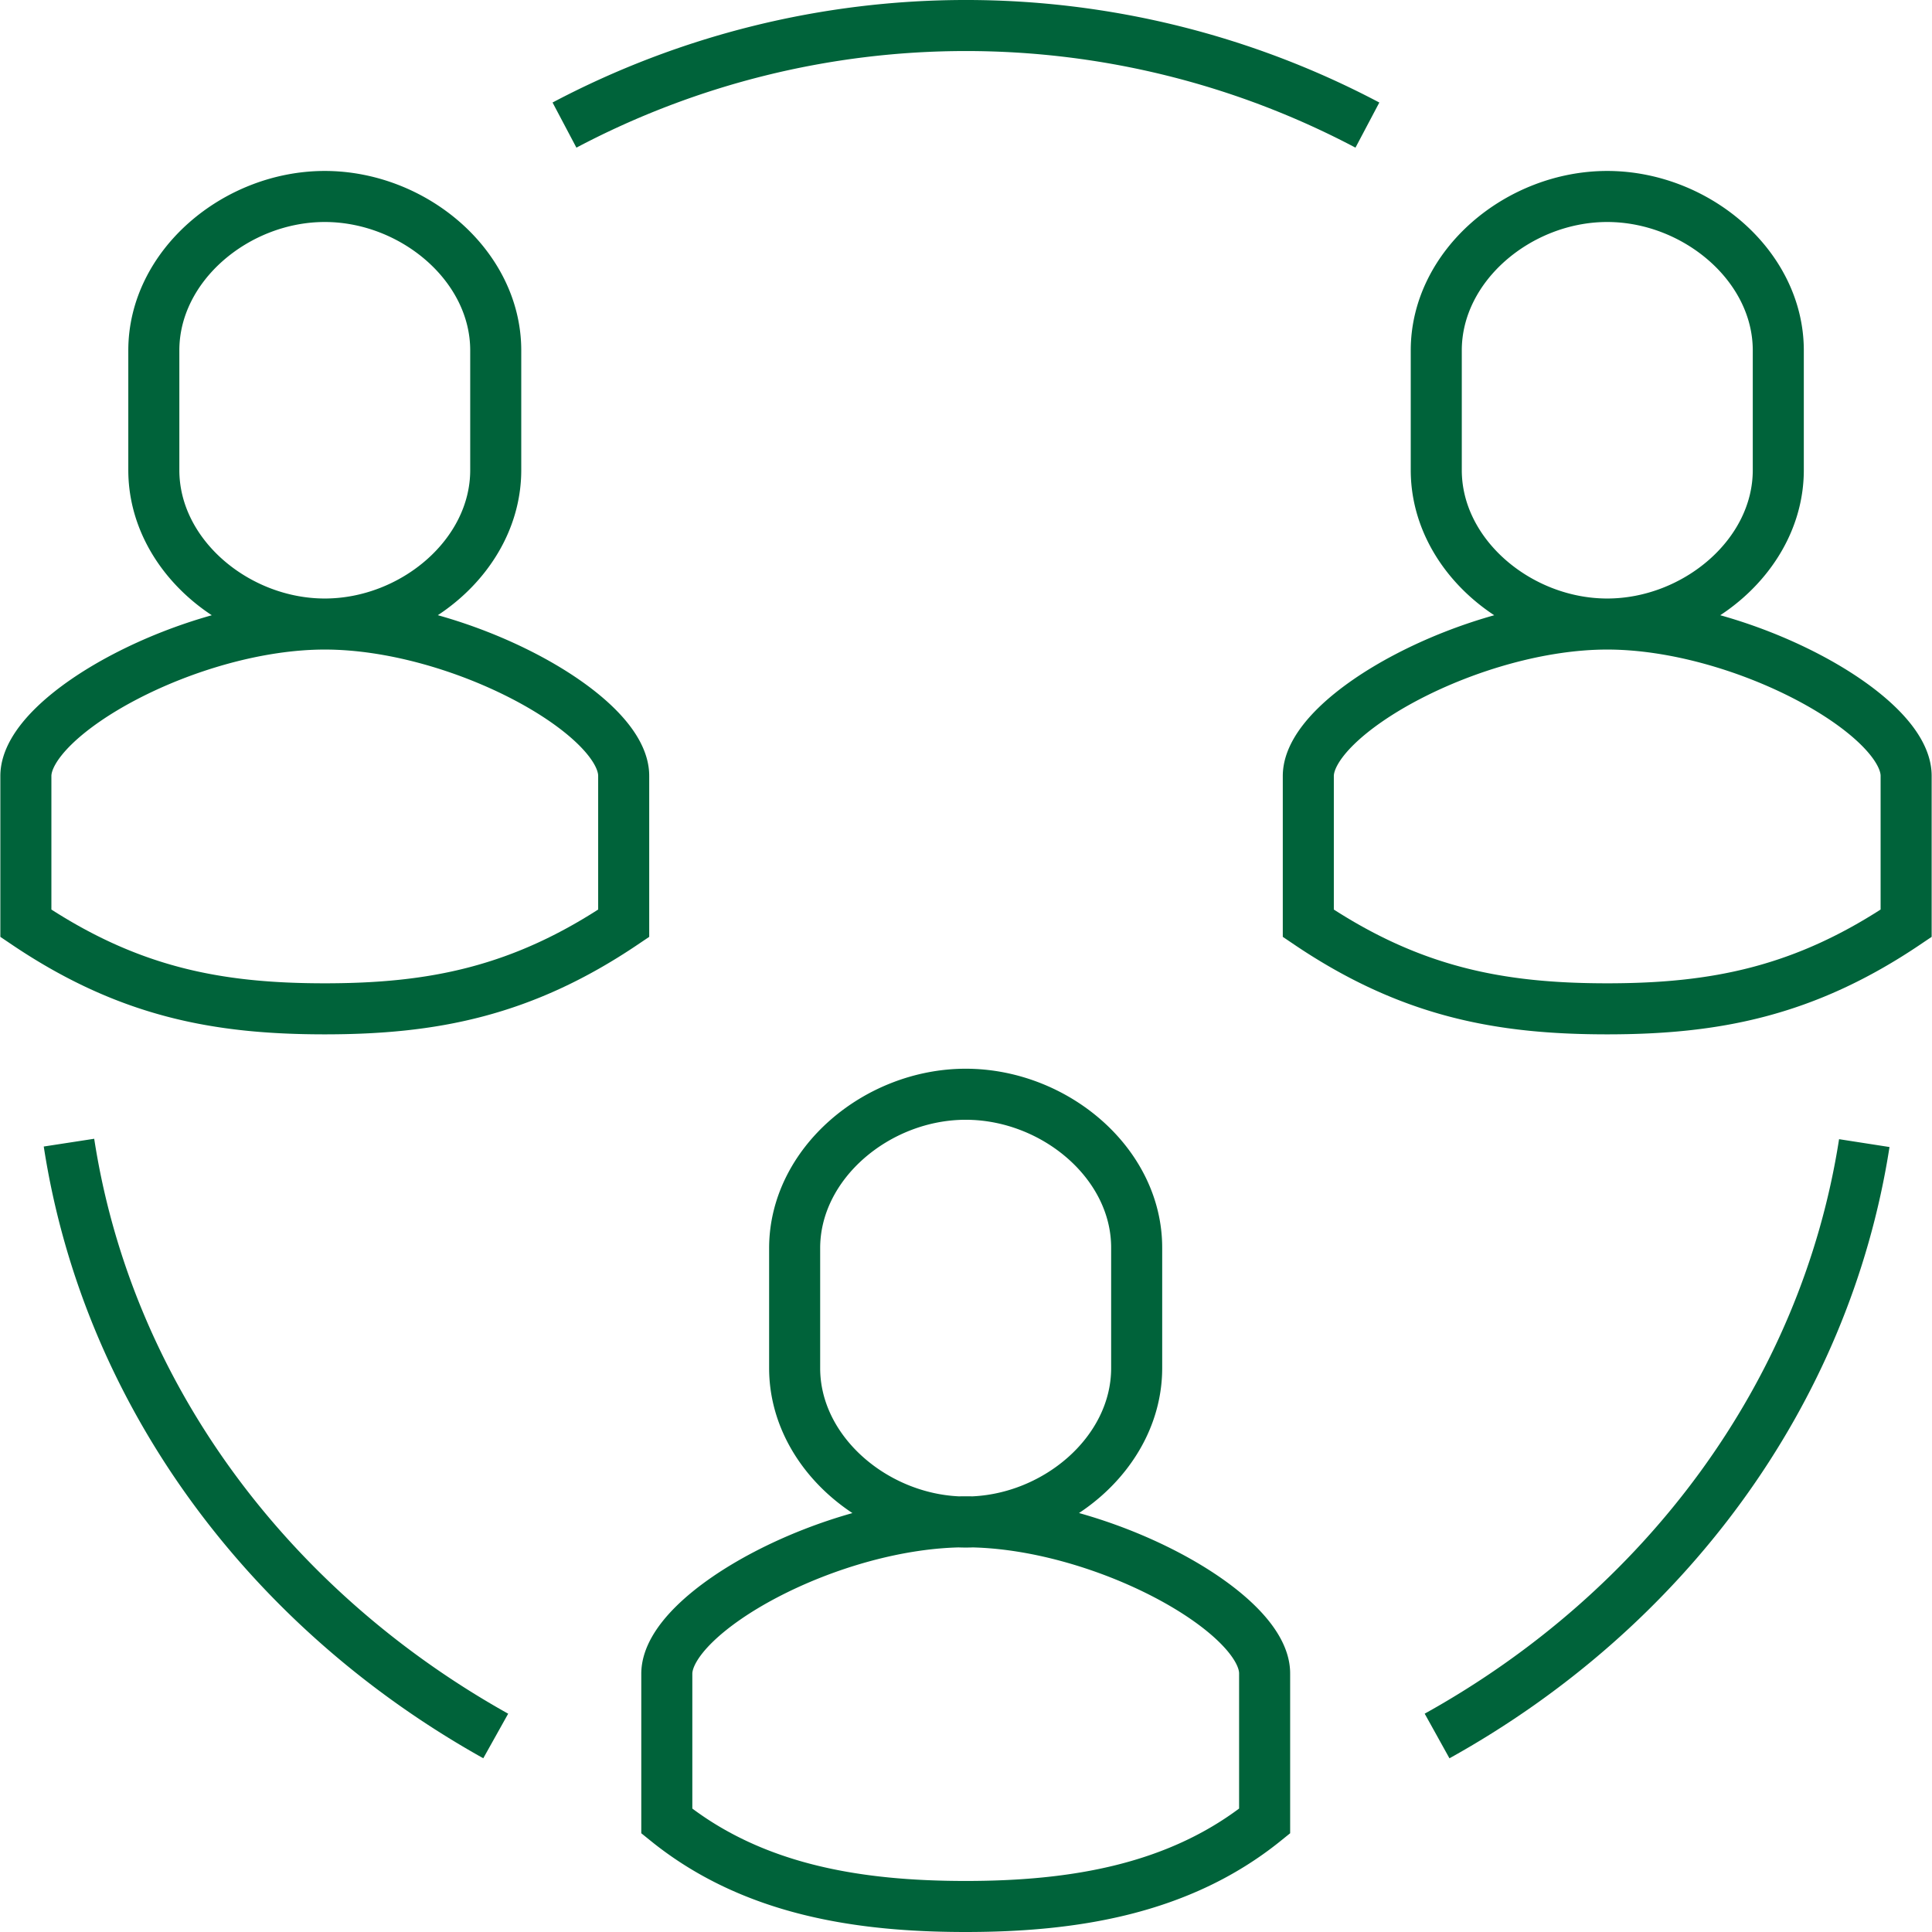 <svg xmlns="http://www.w3.org/2000/svg" xmlns:xlink="http://www.w3.org/1999/xlink" viewBox="0 0 168.05 168.05"><defs><style>.cls-1,.cls-3{fill:none;}.cls-2{clip-path:url(#clip-path);}.cls-3{stroke:#00633a;stroke-miterlimit:10;stroke-width:4.44px;}</style><clipPath id="clip-path" transform="translate(0 0)"><rect class="cls-1" width="168.05" height="168.05"/></clipPath></defs><title>trabalho-descenteAtivo 38</title><g id="Camada_2" data-name="Camada 2"><g id="Camada_1-2" data-name="Camada 1"><g class="cls-2"><path class="cls-3" d="M28.25,17.09c-7.69,0-14.87,6-14.87,13.39V40.89c0,7.39,7.18,13.39,14.87,13.39s14.87-6,14.87-13.39V30.48C43.12,23.09,35.94,17.09,28.25,17.09Zm0,37.19c-11.71,0-26,7.85-26,13.22V80.31c8.89,6,16.69,7.44,26,7.44s17.14-1.46,26-7.44V67.5C54.28,62.13,40,54.28,28.25,54.28ZM84,95.18c-7.69,0-14.88,6-14.88,13.39V119c0,7.39,7.19,13.39,14.88,13.39s14.87-6,14.87-13.39V108.57C98.9,101.18,91.72,95.18,84,95.18Zm0,37.19c-11.72,0-26,7.85-26,13.22V158.4c7.43,6,16.69,7.43,26,7.43s18.59-1.45,26-7.43V145.59C110.06,140.22,95.74,132.37,84,132.37ZM139.8,17.09c-7.69,0-14.87,6-14.87,13.39V40.89c0,7.39,7.18,13.39,14.87,13.39s14.88-6,14.88-13.39V30.48C154.68,23.09,147.49,17.09,139.8,17.09Zm0,37.19c-11.71,0-26,7.85-26,13.22V80.31c8.88,6,16.69,7.44,26,7.44s17.14-1.46,26-7.44V67.5C165.83,62.13,151.52,54.28,139.8,54.28Zm-20.86-43.4a74.73,74.73,0,0,0-69.84,0M43.12,151C23.43,140,9.37,121.3,6,99.39M125,151c19.69-10.93,33.75-29.66,37.16-51.57" transform="translate(0 0)"/></g></g></g></svg>